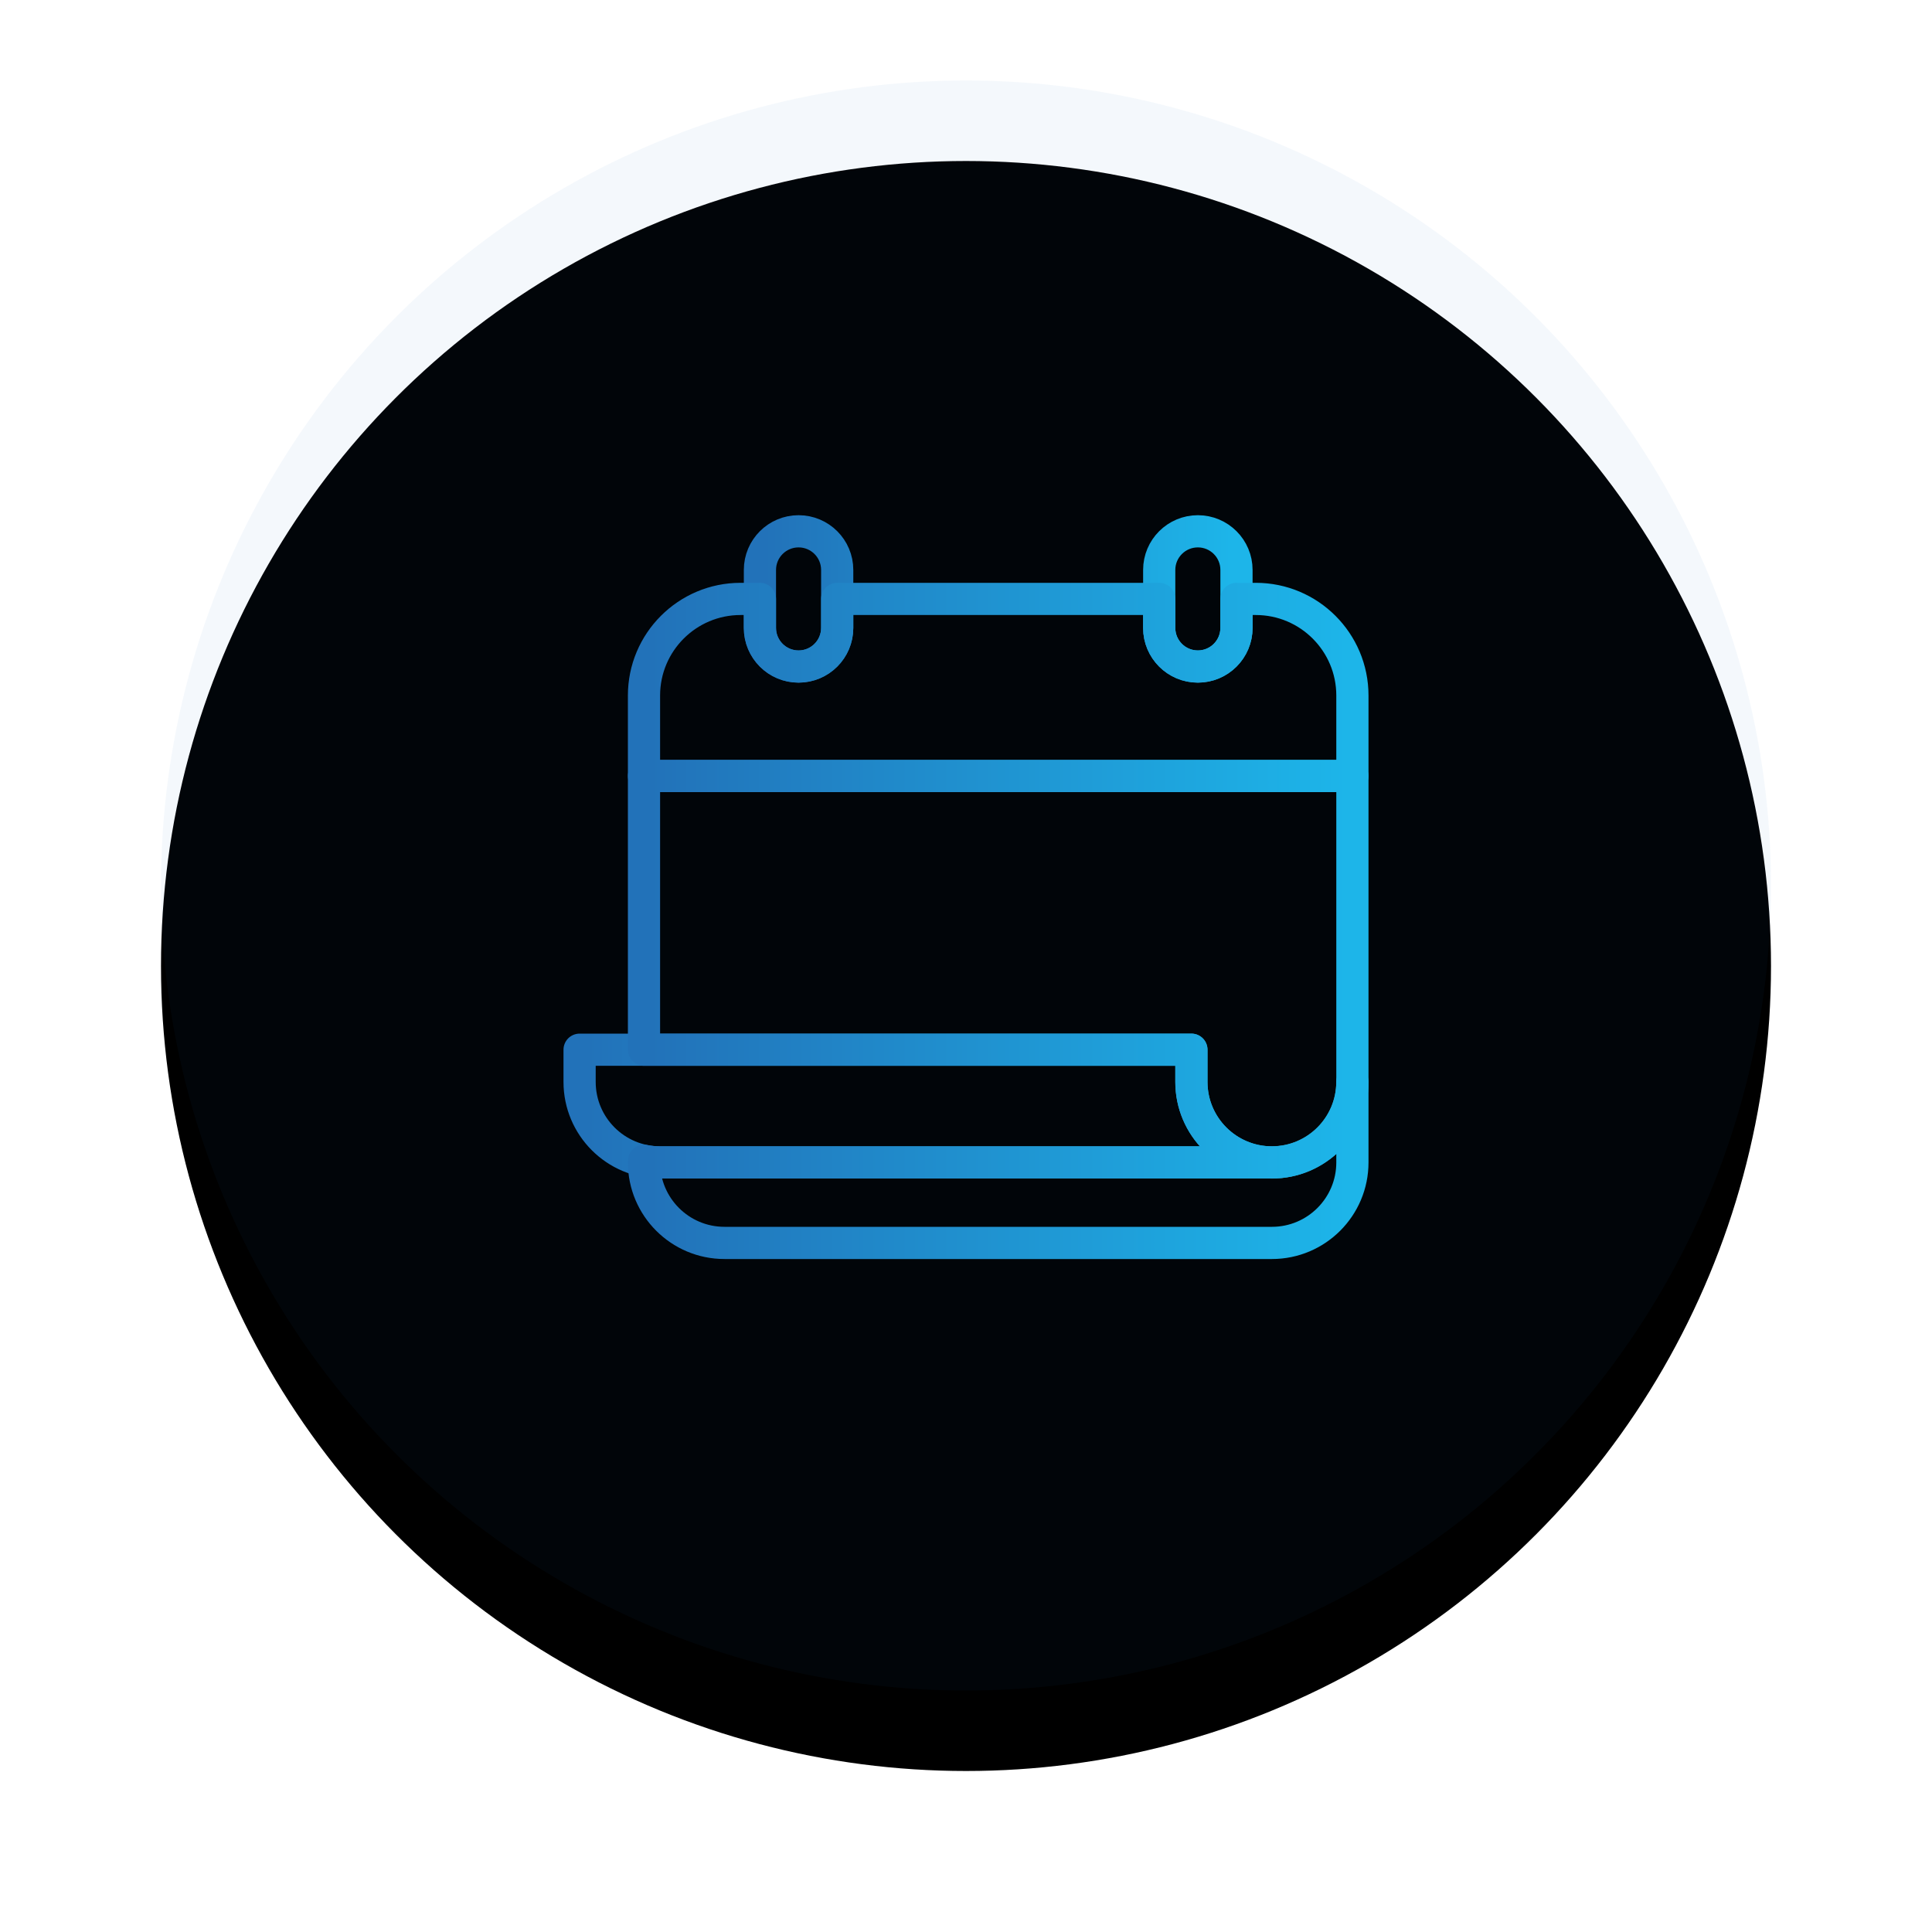 <svg height="120" viewBox="0 0 120 120" width="120" xmlns="http://www.w3.org/2000/svg" xmlns:xlink="http://www.w3.org/1999/xlink"><defs><circle id="a" cx="50" cy="50" r="50"/><filter id="b" height="135%" width="135%" x="-17.5%" y="-12.5%"><feOffset dy="5" in="SourceAlpha" result="shadowOffsetOuter1"/><feGaussianBlur in="shadowOffsetOuter1" result="shadowBlurOuter1" stdDeviation="5"/><feComposite in="shadowBlurOuter1" in2="SourceAlpha" operator="out" result="shadowBlurOuter1"/><feColorMatrix in="shadowBlurOuter1" values="0 0 0 0 0   0 0 0 0 0   0 0 0 0 0  0 0 0 0.15 0"/></filter><linearGradient id="c" x1="98.832%" x2="1.168%" y1="51.168%" y2="51.168%"><stop offset="0" stop-color="#1db5e9"/><stop offset="1" stop-color="#2272b9"/></linearGradient></defs><g fill="none" fill-rule="evenodd" transform="translate(10 5)"><circle cx="50" cy="50" fill="#fff" r="50"/><use fill="#000" filter="url(#b)" xlink:href="#a"/><use fill="#2272b9" fill-opacity=".05" xlink:href="#a"/><g stroke-linecap="round" stroke-linejoin="round" stroke-width="2" transform="translate(26 28)"><path d="m0 32.2v2c0 2.762 2.238 5 5 5h38c-2.762 0-5-2.238-5-5v-2z" stroke="url(#c)"/><path d="m43 39.209v-.02c2.752 0 4.99-2.238 4.99-4.99h.02c0 2.763-2.247 5.01-5.01 5.01z" stroke="#262626"/><g stroke="url(#c)"><path d="m43 39.2h-38c-.343 0-.677-.035-1-.101v.101c0 2.762 2.238 5 5 5h34c2.762 0 5-2.238 5-5v-5c0 2.762-2.238 5-5 5z"/><path d="m43 39.2c-2.762 0-5-2.238-5-5v-2h-34v-17h44v19c0 2.762-2.238 5-5 5z"/><path d="m13.6 0c-1.325 0-2.399 1.074-2.399 2.399v3.601c0 1.325 1.074 2.399 2.399 2.399 1.326 0 2.4-1.074 2.4-2.399v-3.601c0-1.325-1.074-2.399-2.4-2.399zm24.801 0c-1.326 0-2.4 1.074-2.4 2.399v3.601c0 1.325 1.074 2.399 2.4 2.399 1.325 0 2.399-1.074 2.399-2.399v-3.601c0-1.325-1.074-2.399-2.399-2.399z"/><path d="m42 4.2h-1.2v1.801c0 1.325-1.074 2.399-2.4 2.399s-2.4-1.074-2.4-2.399v-1.801h-20v1.801c0 1.325-1.074 2.399-2.4 2.399s-2.4-1.074-2.4-2.399v-1.801h-1.2c-3.313 0-6 2.687-6 6v5h44v-5c0-3.313-2.687-6-6-6z"/></g></g></g></svg>